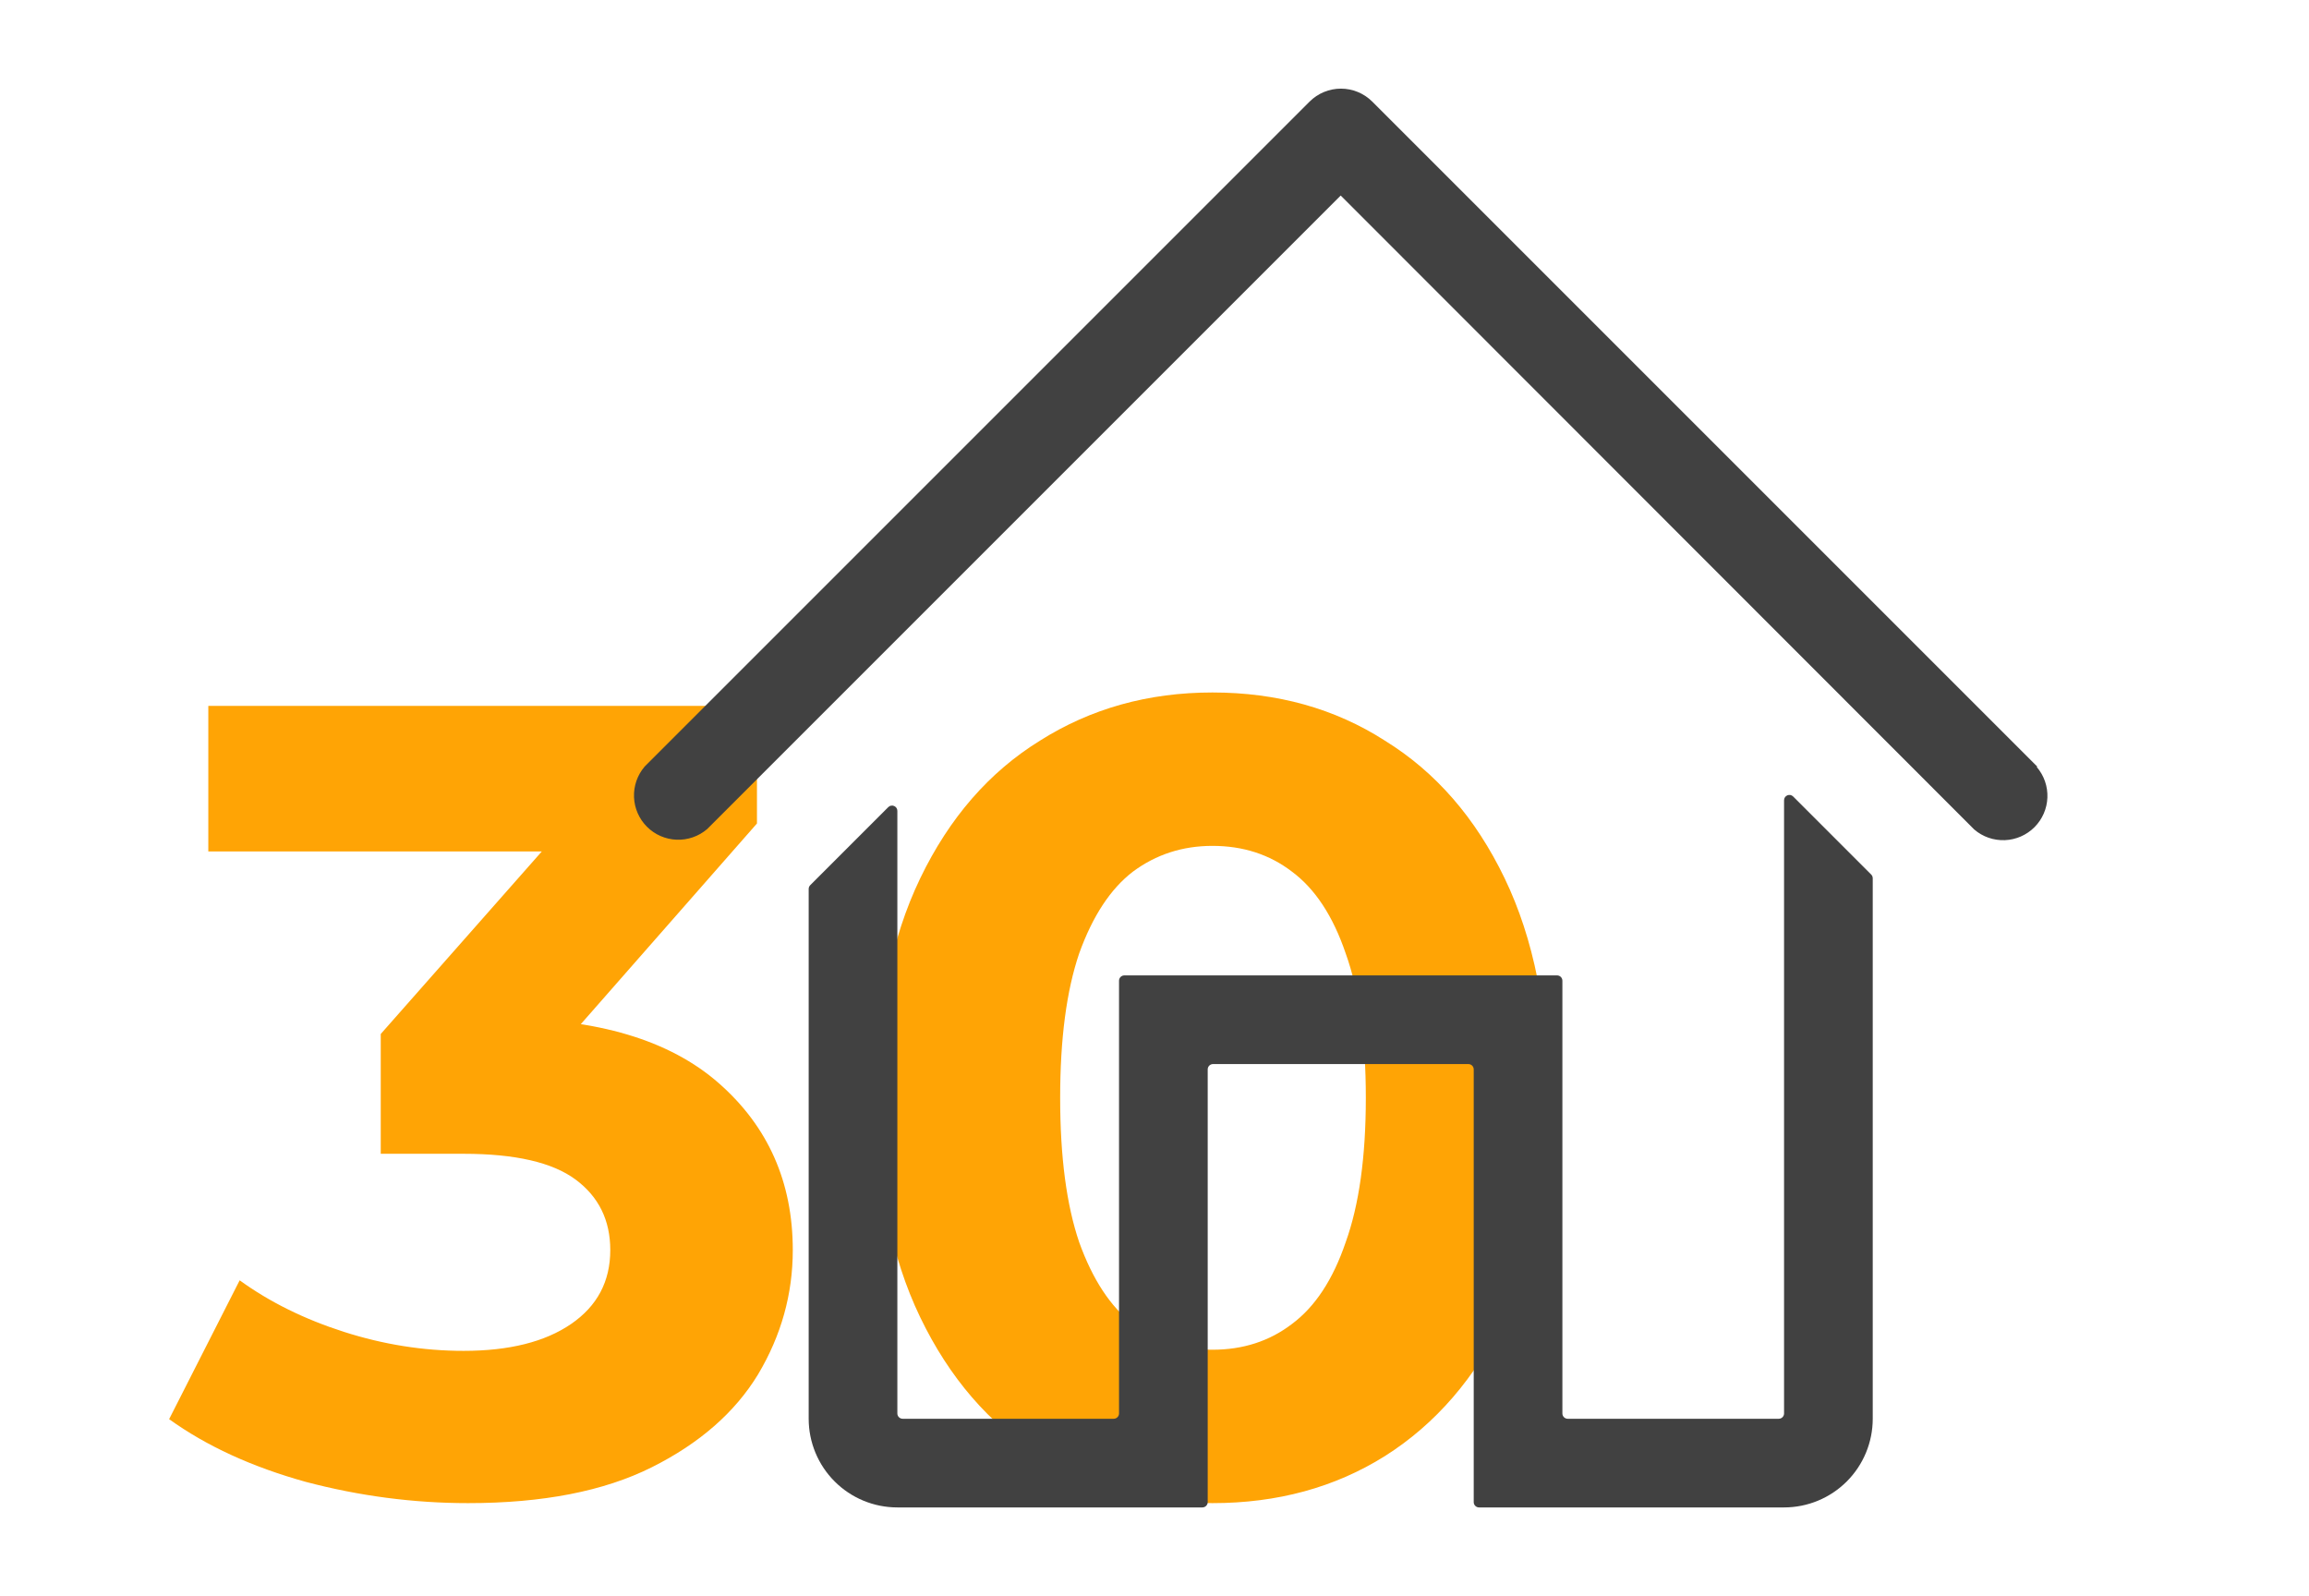 <?xml version="1.0" encoding="UTF-8"?> <svg xmlns="http://www.w3.org/2000/svg" width="434" height="300" viewBox="0 0 434 300" fill="none"> <path d="M87.981 282.525C77.739 282.525 67.567 281.193 57.465 278.527C47.363 275.721 38.805 271.792 31.79 266.741L45.048 240.645C50.66 244.714 57.184 247.941 64.62 250.326C72.056 252.711 79.563 253.904 87.139 253.904C95.697 253.904 102.432 252.22 107.343 248.853C112.253 245.486 114.708 240.856 114.708 234.963C114.708 229.351 112.534 224.931 108.184 221.704C103.835 218.477 96.82 216.864 87.139 216.864H71.565V194.345L112.604 147.835L116.392 160.041H39.155V132.682H142.278V154.78L101.45 201.29L84.193 191.399H94.084C112.183 191.399 125.862 195.468 135.122 203.605C144.382 211.743 149.012 222.195 149.012 234.963C149.012 243.241 146.838 251.027 142.488 258.323C138.139 265.479 131.475 271.301 122.495 275.791C113.516 280.281 102.011 282.525 87.981 282.525ZM227.89 282.525C215.824 282.525 205.021 279.579 195.48 273.686C185.939 267.653 178.433 258.955 172.961 247.59C167.49 236.226 164.754 222.476 164.754 206.341C164.754 190.206 167.49 176.457 172.961 165.092C178.433 153.728 185.939 145.099 195.48 139.206C205.021 133.173 215.824 130.157 227.89 130.157C240.096 130.157 250.9 133.173 260.3 139.206C269.84 145.099 277.347 153.728 282.818 165.092C288.29 176.457 291.026 190.206 291.026 206.341C291.026 222.476 288.29 236.226 282.818 247.59C277.347 258.955 269.84 267.653 260.3 273.686C250.9 279.579 240.096 282.525 227.89 282.525ZM227.89 253.693C233.642 253.693 238.623 252.08 242.832 248.853C247.182 245.626 250.549 240.505 252.934 233.49C255.459 226.475 256.722 217.425 256.722 206.341C256.722 195.257 255.459 186.208 252.934 179.193C250.549 172.177 247.182 167.056 242.832 163.829C238.623 160.602 233.642 158.989 227.89 158.989C222.278 158.989 217.297 160.602 212.948 163.829C208.739 167.056 205.371 172.177 202.846 179.193C200.461 186.208 199.268 195.257 199.268 206.341C199.268 217.425 200.461 226.475 202.846 233.49C205.371 240.505 208.739 245.626 212.948 248.853C217.297 252.08 222.278 253.693 227.89 253.693Z" fill="#FFA405"></path> <g clip-path="url(#clip0_40_796)"> <path d="M382.916 144.083L257.916 19.083C256.355 17.531 254.242 16.66 252.041 16.66C249.839 16.66 247.727 17.531 246.166 19.083L121.166 144.083C119.801 145.678 119.087 147.728 119.168 149.826C119.249 151.923 120.119 153.912 121.603 155.396C123.087 156.881 125.077 157.75 127.174 157.831C129.271 157.912 131.322 157.199 132.916 155.833L251.999 36.75L371.083 155.917C372.677 157.282 374.727 157.995 376.825 157.914C378.922 157.833 380.911 156.964 382.396 155.48C383.88 153.996 384.749 152.006 384.83 149.909C384.911 147.812 384.198 145.761 382.833 144.167L382.916 144.083Z" fill="#414141"></path> <path d="M335.333 265.667C335.333 266.219 334.886 266.667 334.333 266.667H294.667C294.114 266.667 293.667 266.219 293.667 265.667V184.333C293.667 183.781 293.219 183.333 292.667 183.333H211.333C210.781 183.333 210.333 183.781 210.333 184.333V265.667C210.333 266.219 209.886 266.667 209.333 266.667H169.667C169.114 266.667 168.667 266.219 168.667 265.667V152.414C168.667 151.523 167.59 151.077 166.96 151.707L152.293 166.374C152.105 166.561 152 166.816 152 167.081V266.667C152 271.087 153.756 275.326 156.882 278.452C160.007 281.577 164.246 283.333 168.667 283.333H226C226.552 283.333 227 282.886 227 282.333V201C227 200.448 227.448 200 228 200H276C276.552 200 277 200.448 277 201V282.333C277 282.886 277.448 283.333 278 283.333H335.333C339.754 283.333 343.993 281.577 347.118 278.452C350.244 275.326 352 271.087 352 266.667V165.081C352 164.816 351.895 164.561 351.707 164.374L337.04 149.707C336.41 149.077 335.333 149.523 335.333 150.414V265.667Z" fill="#414141"></path> </g> <defs> <clipPath id="clip0_40_796"> <rect width="300" height="300" fill="white" transform="translate(102)"></rect> </clipPath> </defs> </svg> 